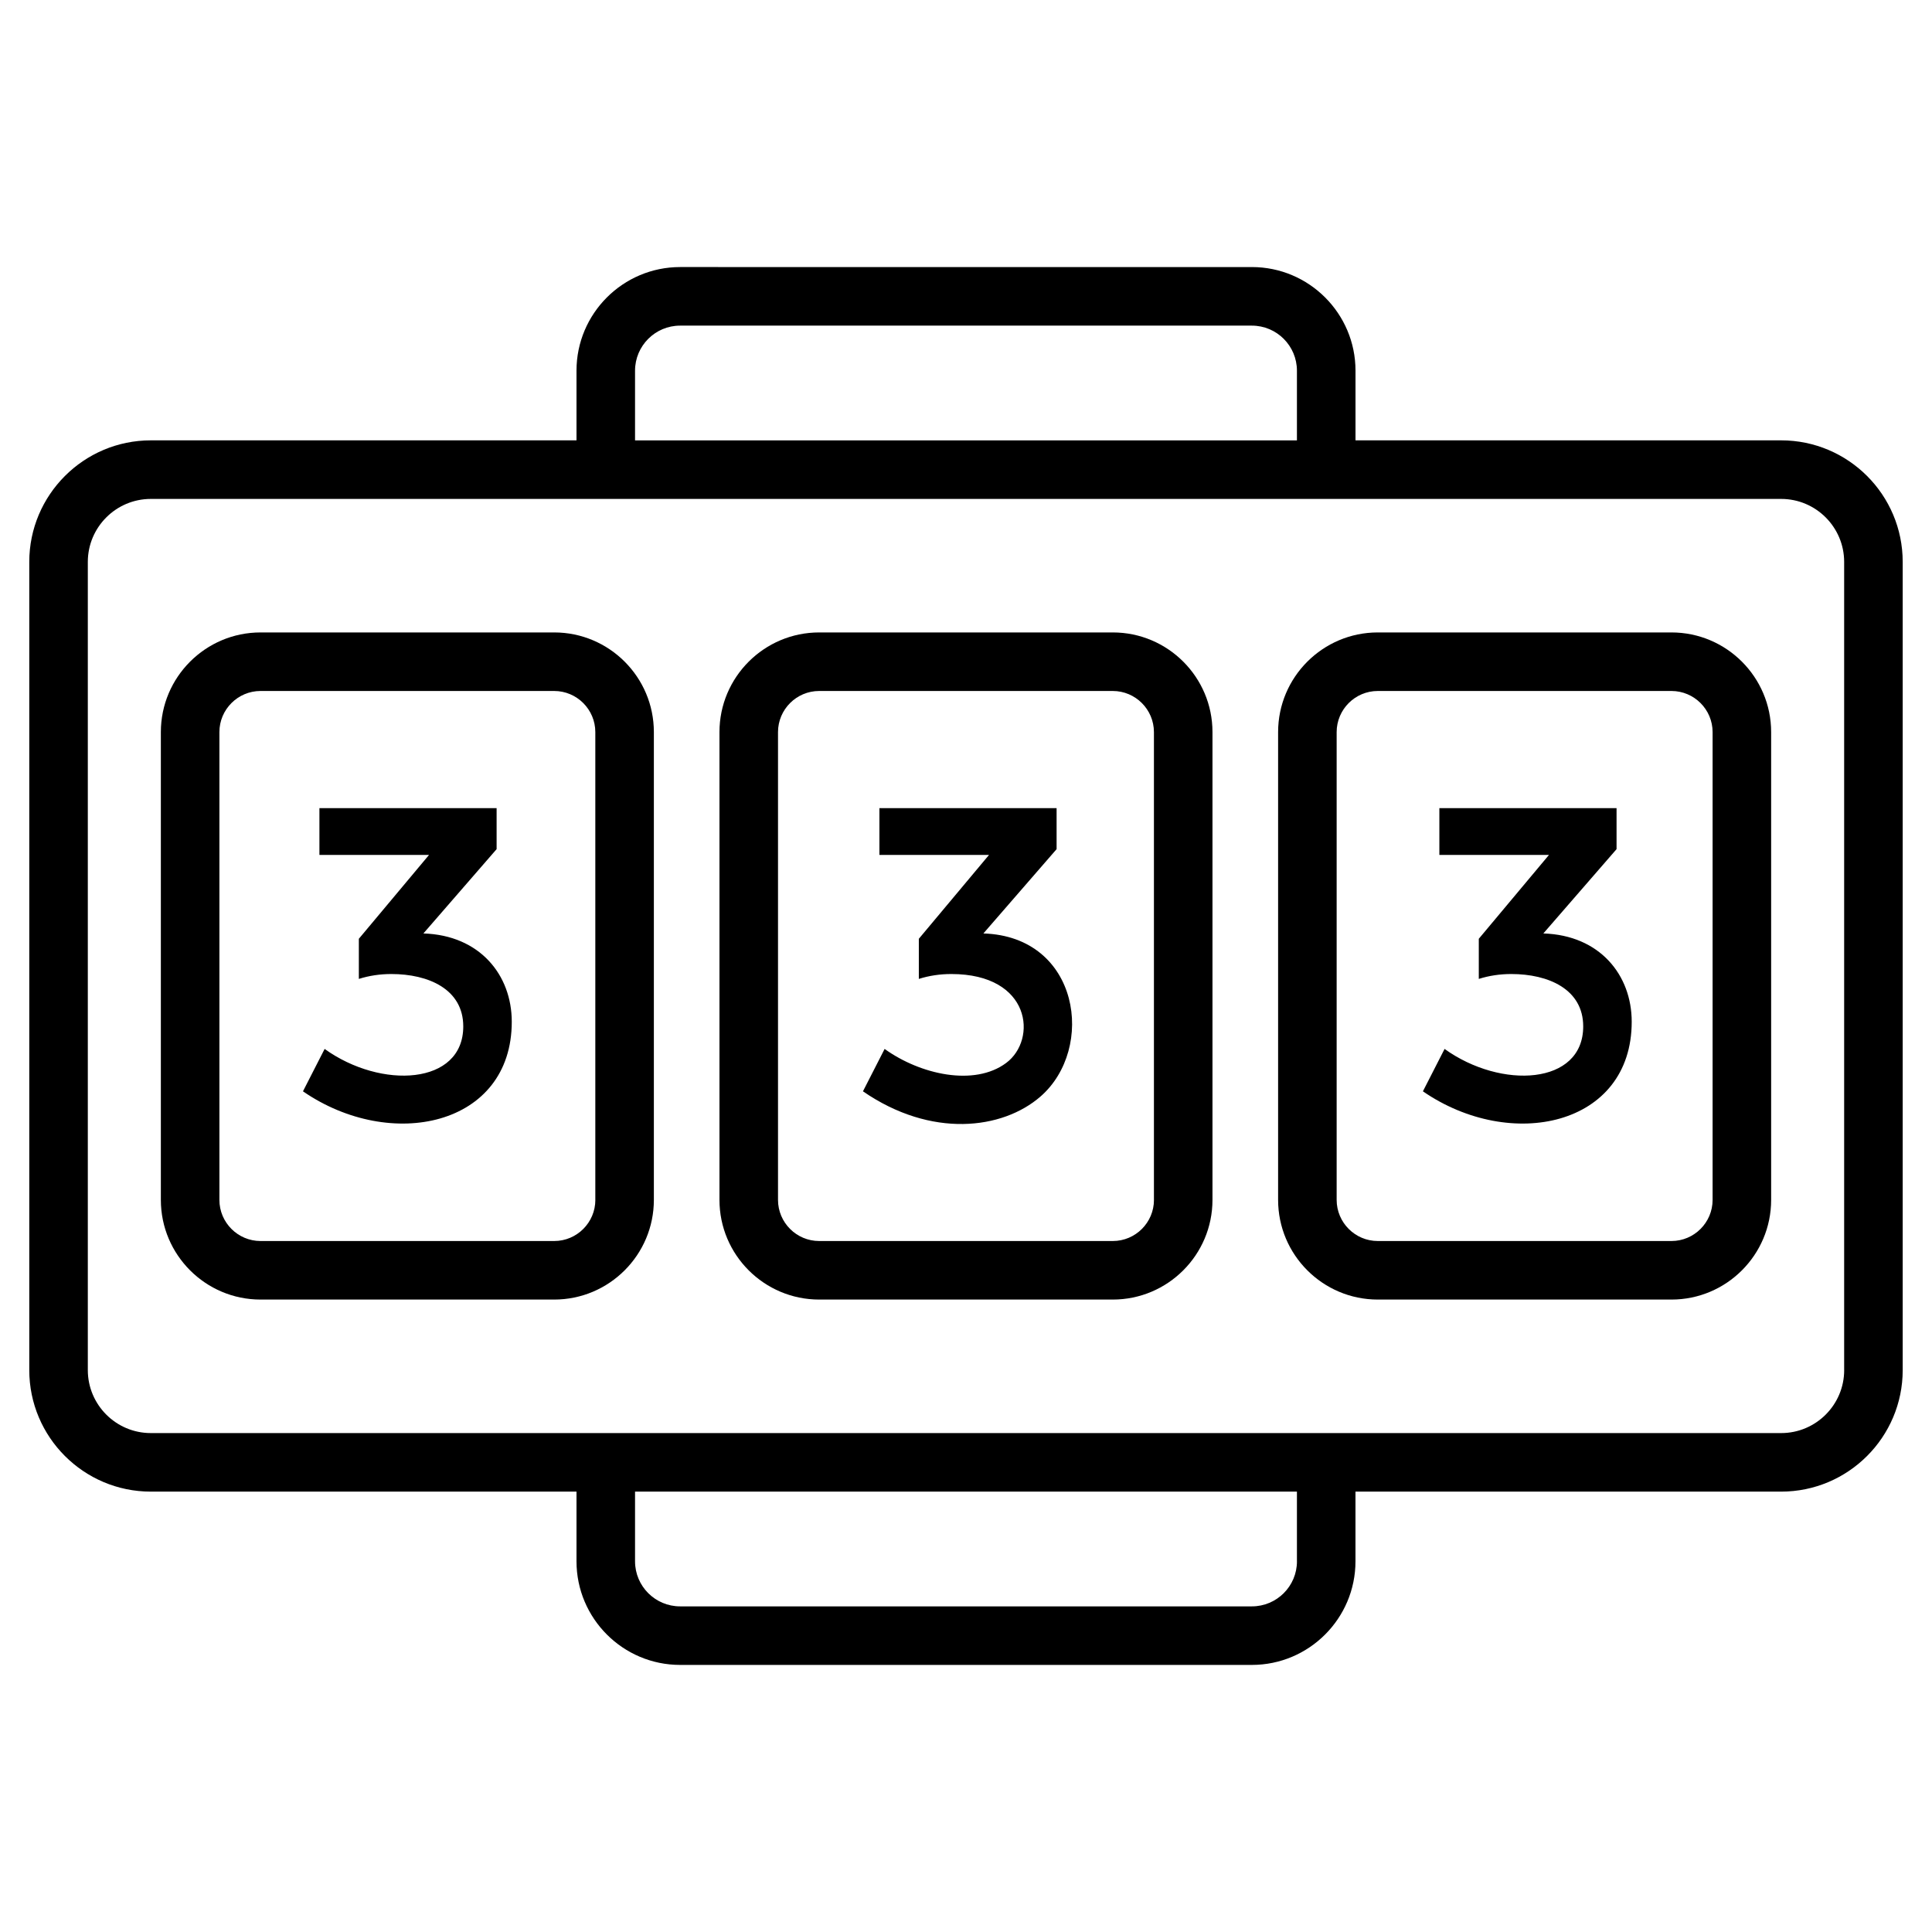<?xml version="1.0" encoding="UTF-8"?> <svg xmlns="http://www.w3.org/2000/svg" viewBox="0 0 66 66"><path d="M18.933 21.605H8.9c-1.878 0-3.405 1.527-3.405 3.405V40.99c0 1.878 1.527 3.405 3.405 3.405h10.032c1.878 0 3.405-1.527 3.405-3.405V25.01C22.338 23.132 20.811 21.605 18.933 21.605zM20.338 40.99c0 .774-.631 1.405-1.405 1.405H8.9c-.774 0-1.405-.631-1.405-1.405V25.01c0-.774.631-1.405 1.405-1.405h10.032c.774 0 1.405.631 1.405 1.405V40.99zM38.016 21.605H27.984c-1.878 0-3.406 1.527-3.406 3.405V40.99c0 1.878 1.528 3.405 3.406 3.405h10.031c1.878 0 3.405-1.527 3.405-3.405V25.01C41.421 23.132 39.894 21.605 38.016 21.605zM39.421 40.99c0 .774-.631 1.405-1.405 1.405H27.984c-.775 0-1.406-.631-1.406-1.405V25.01c0-.774.631-1.405 1.406-1.405h10.031c.774 0 1.405.631 1.405 1.405V40.99zM57.1 21.605H47.067c-1.878 0-3.405 1.527-3.405 3.405V40.99c0 1.878 1.527 3.405 3.405 3.405H57.1c1.878 0 3.405-1.527 3.405-3.405V25.01C60.505 23.132 58.978 21.605 57.1 21.605zM58.505 40.99c0 .774-.631 1.405-1.405 1.405H47.067c-.774 0-1.405-.631-1.405-1.405V25.01c0-.774.631-1.405 1.405-1.405H57.1c.774 0 1.405.631 1.405 1.405V40.99z"></path><path d="M60.848,15.043H46.306v-2.381c0-1.951-1.588-3.539-3.539-3.539H23.233c-1.951,0-3.539,1.588-3.539,3.539v2.381H5.152 C2.862,15.043,1,16.906,1,19.196v27.608c0,2.29,1.862,4.152,4.152,4.152h14.542v2.381c0,1.951,1.588,3.539,3.539,3.539h19.533 c1.951,0,3.539-1.588,3.539-3.539v-2.381h14.542c2.29,0,4.152-1.862,4.152-4.152V19.196C65,16.906,63.138,15.043,60.848,15.043z M21.694,12.663c0-0.849,0.69-1.539,1.539-1.539h19.533c0.849,0,1.539,0.69,1.539,1.539v2.381H21.694V12.663z M44.306,53.337 c0,0.849-0.69,1.539-1.539,1.539H23.233c-0.849,0-1.539-0.69-1.539-1.539v-2.381h22.611V53.337z M63,46.804 c0,1.187-0.966,2.152-2.152,2.152c-19.304,0-36.204,0-55.695,0C3.966,48.957,3,47.991,3,46.804V19.196 c0-1.187,0.966-2.152,2.152-2.152c19.304,0,36.204,0,55.695,0c1.187,0,2.152,0.966,2.152,2.152V46.804z"></path><path d="M14.464 31.888l2.501-2.88v-1.401h-6.053v1.599h3.744l-2.397 2.864v1.371c.355-.112.725-.167 1.11-.167 1.267 0 2.457.518 2.457 1.79 0 2.004-2.801 2.16-4.736.769l-.74 1.448c3.003 2.07 7.133 1.192 7.133-2.377C17.483 33.31 16.394 31.948 14.464 31.888zM33.594 31.888l2.501-2.88v-1.401h-6.053v1.599h3.744l-2.397 2.864v1.371c.355-.112.725-.167 1.11-.167 2.732 0 2.944 2.244 1.872 3.039-1.085.807-2.927.4-4.151-.48l-.74 1.448c2.336 1.611 4.765 1.305 6.06.182C37.432 35.824 36.889 31.991 33.594 31.888zM52.723 31.888l2.501-2.88v-1.401h-6.053v1.599h3.744l-2.397 2.864v1.371c.355-.112.725-.167 1.11-.167 1.267 0 2.457.518 2.457 1.79 0 2.004-2.8 2.16-4.736.769l-.74 1.448c3.003 2.07 7.133 1.192 7.133-2.377C55.742 33.31 54.653 31.948 52.723 31.888z"></path></svg> 